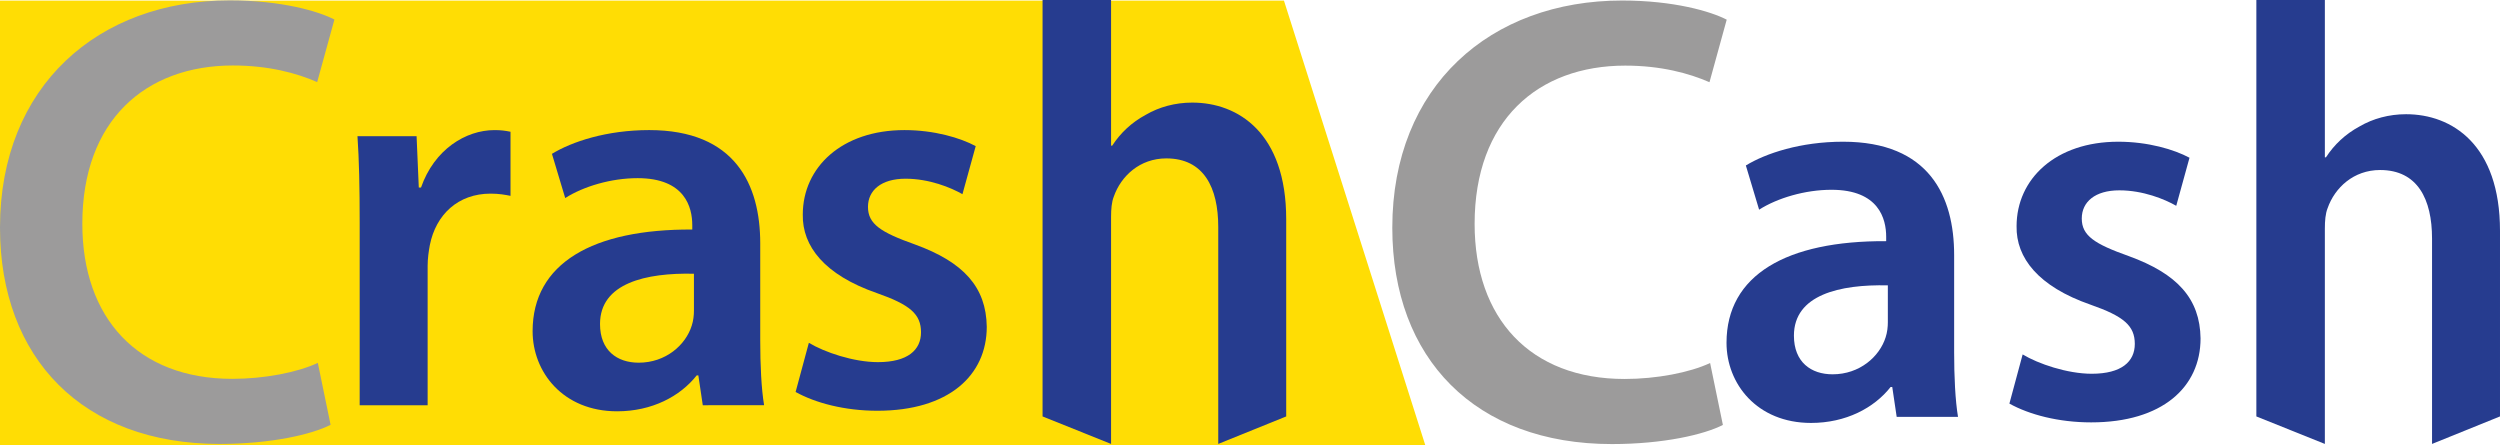 <?xml version="1.0" encoding="UTF-8"?>
<!-- Generator: Adobe Illustrator 15.0.0, SVG Export Plug-In  -->
<svg xmlns="http://www.w3.org/2000/svg" xmlns:xlink="http://www.w3.org/1999/xlink" xmlns:a="http://ns.adobe.com/AdobeSVGViewerExtensions/3.0/" version="1.1" x="0px" y="0px" width="1000px" height="178px" viewBox="0 0.088 1000 178" xml:space="preserve">
<defs>
</defs>
<path fill="#FFDD04" d="M0,0.33v178h570.17l-56.59-178C461.642,0.33,0,0.33,0,0.33z"></path>
<path fill="#9C9B9B" d="M132.234,170.004c-7.403,3.828-23.74,7.656-44.418,7.656C33.187,177.66,0,143.453,0,91.122  c0-56.673,39.313-90.88,91.9-90.88c20.677,0,35.483,4.34,41.866,7.659l-6.894,25.017c-8.168-3.574-19.4-6.637-33.696-6.637  c-34.973,0-60.245,21.953-60.245,63.309c0,37.781,22.209,62.033,59.99,62.033c12.763,0,26.038-2.553,34.207-6.383L132.234,170.004z"></path>
<path fill="#263C8F" d="M143.872,89.253c0-14.586-0.221-24.973-0.884-34.696h23.646l0.884,20.553h0.884  c5.304-15.249,17.9-22.983,29.392-22.983c2.652,0,4.199,0.221,6.409,0.663v25.635c-2.21-0.441-4.641-0.884-7.956-0.884  c-13.039,0-21.878,8.397-24.309,20.554c-0.442,2.43-0.884,5.303-0.884,8.396v55.691h-27.182V89.253z"></path>
<path fill="#263C8F" d="M281.111,162.182l-1.768-11.934h-0.663c-6.629,8.396-17.9,14.363-31.823,14.363  c-21.657,0-33.812-15.689-33.812-32.043c0-27.184,24.088-40.885,63.867-40.664v-1.768c0-7.072-2.873-18.784-21.878-18.784  c-10.608,0-21.657,3.314-28.95,7.955l-5.304-17.679c7.956-4.862,21.878-9.503,38.895-9.503c34.475,0,44.42,21.878,44.42,45.304  v38.895c0,9.725,0.442,19.227,1.547,25.857H281.111z M277.575,109.584c-19.226-0.441-37.569,3.758-37.569,20.111  c0,10.607,6.851,15.469,15.47,15.469c10.829,0,18.784-7.072,21.215-14.807c0.663-1.988,0.884-4.199,0.884-5.967V109.584z"></path>
<path fill="#263C8F" d="M323.545,137.209c6.188,3.756,17.9,7.734,27.624,7.734c11.934,0,17.237-4.861,17.237-11.934  c0-7.293-4.42-11.049-17.679-15.691c-20.995-7.291-29.834-18.783-29.613-31.381c0-19.005,15.69-33.812,40.663-33.812  c11.934,0,22.32,3.094,28.508,6.409l-5.303,19.226c-4.641-2.651-13.26-6.188-22.762-6.188c-9.724,0-15.028,4.641-15.028,11.271  c0,6.851,5.083,10.166,18.785,15.027c19.447,7.072,28.508,17.018,28.729,32.93c0,19.447-15.248,33.59-43.756,33.59  c-13.039,0-24.751-3.094-32.707-7.514L323.545,137.209z"></path>
<path fill="#263C8F" d="M417.026,0h27.402v58.363h0.442c3.314-5.083,7.734-9.281,13.48-12.376  c5.304-3.094,11.713-4.861,18.563-4.861c18.342,0,37.569,12.154,37.569,46.629v78.905l-27.183,11V90.849  c0-15.689-5.746-27.402-20.773-27.402c-10.607,0-18.121,7.071-20.994,15.248c-0.884,2.21-1.105,5.083-1.105,8.177v90.789l-27.402-11  V0z"></path>
<path display="none" fill="#263C8F" d="M690.004,162.41c-6.408,3.314-32.553,6.629-50.453,6.629  c-47.293,0-76.021-29.613-76.021-74.916c0-49.061,34.033-78.674,79.559-78.674c17.9,0,42.717,3.757,48.242,6.63l-5.967,21.657  c-7.072-3.094-28.795-5.745-41.172-5.745c-30.275,0-52.154,19.005-52.154,54.806c0,32.707,19.227,53.701,51.934,53.701  c11.051,0,34.541-2.209,41.613-5.523L690.004,162.41z"></path>
<path fill="#9C9B9B" d="M689.154,170.057c-7.402,3.83-23.741,7.658-44.418,7.658c-54.629,0-87.815-34.207-87.815-86.539  c0-56.672,39.313-90.879,91.899-90.879c20.678,0,35.483,4.34,41.866,7.658l-6.893,25.018c-8.17-3.574-19.402-6.637-33.698-6.637  c-34.972,0-60.245,21.953-60.245,63.308c0,37.782,22.209,62.034,59.99,62.034c12.765,0,26.038-2.555,34.208-6.383L689.154,170.057z"></path>
<path fill="#263C8F" d="M758.672,166.83l-1.768-11.934h-0.662c-6.631,8.398-17.9,14.365-31.824,14.365  c-21.656,0-33.811-15.691-33.811-32.045c0-27.182,24.088-40.883,63.865-40.662v-1.769c0-7.072-2.873-18.785-21.877-18.785  c-10.607,0-21.658,3.315-28.951,7.956l-5.303-17.679c7.955-4.862,21.877-9.504,38.895-9.504c34.475,0,44.42,21.879,44.42,45.304  v38.896c0,9.723,0.441,19.225,1.547,25.855H758.672z M755.137,114.234c-19.227-0.443-37.568,3.756-37.568,20.109  c0,10.607,6.85,15.469,15.469,15.469c10.828,0,18.785-7.07,21.215-14.805c0.664-1.99,0.885-4.199,0.885-5.969V114.234z"></path>
<path fill="#263C8F" d="M809.061,141.857c6.188,3.758,17.9,7.734,27.625,7.734c11.934,0,17.236-4.861,17.236-11.934  c0-7.293-4.42-11.049-17.68-15.689c-20.994-7.293-29.834-18.785-29.611-31.382c0-19.006,15.689-33.813,40.662-33.813  c11.934,0,22.32,3.095,28.508,6.41l-5.305,19.226c-4.641-2.651-13.258-6.188-22.762-6.188c-9.723,0-15.027,4.641-15.027,11.271  c0,6.851,5.082,10.167,18.785,15.028c19.447,7.07,28.508,17.016,28.729,32.928c0,19.447-15.248,33.59-43.756,33.59  c-13.039,0-24.752-3.094-32.707-7.514L809.061,141.857z"></path>
<path fill="#263C8F" d="M902.543,0h27.402v63.013h0.441c3.314-5.083,7.734-9.281,13.48-12.376  c5.305-3.094,11.713-4.862,18.564-4.862c18.342,0,37.568,12.155,37.568,46.63v74.256l-27.182,11V95.498  c0-15.69-5.746-27.403-20.773-27.403c-10.607,0-18.121,7.072-20.994,15.249c-0.885,2.21-1.105,5.083-1.105,8.177v86.14l-27.402-11V0  z"></path>
</svg>
